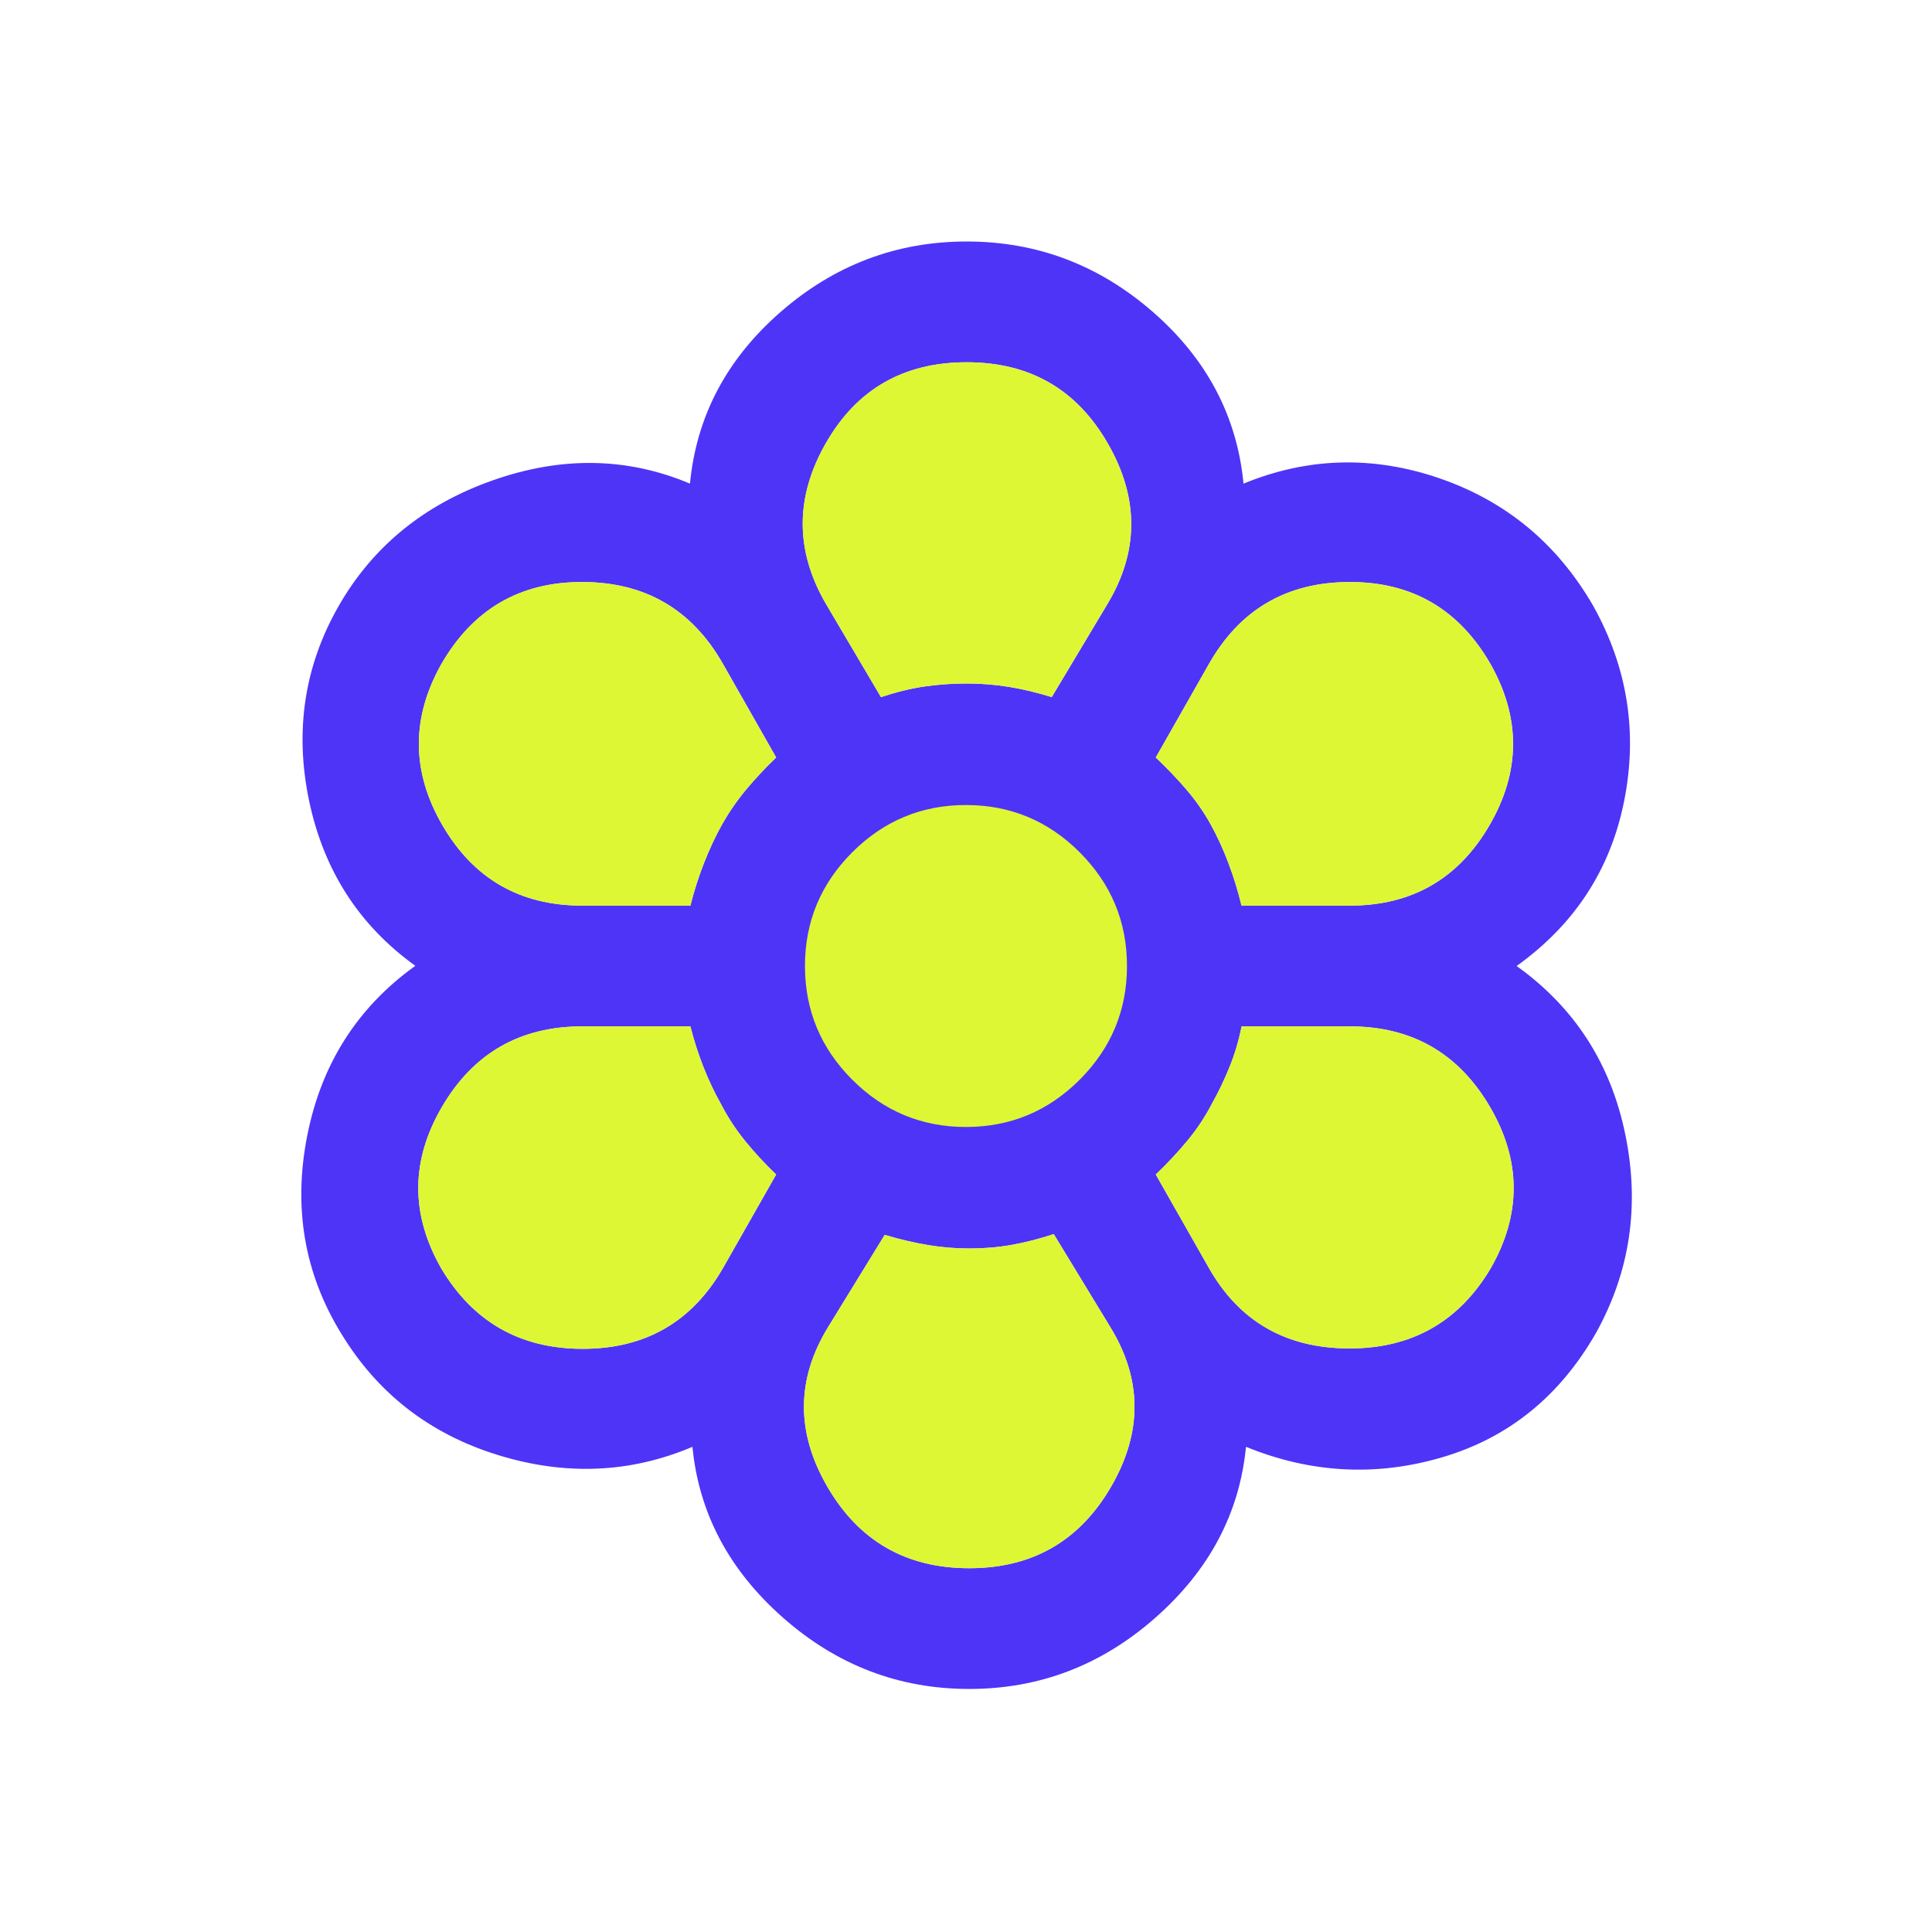 <?xml version="1.0" encoding="utf-8"?>
<svg xmlns="http://www.w3.org/2000/svg" fill="none" height="100%" overflow="visible" preserveAspectRatio="none" style="display: block;" viewBox="0 0 40 40" width="100%">
<g id="flower">
<circle cx="20" cy="20" fill="#DDF734" id="Ellipse 1" r="5.625"/>
<path d="M20.067 34.968C18.611 34.968 17.326 34.476 16.211 33.492C15.095 32.508 14.47 31.329 14.336 29.955C13.045 30.502 11.698 30.557 10.294 30.12C8.89 29.683 7.812 28.844 7.06 27.602C6.302 26.365 6.068 25.004 6.36 23.517C6.652 22.031 7.398 20.858 8.599 19.996C7.432 19.157 6.699 18.015 6.398 16.572C6.098 15.129 6.302 13.789 7.009 12.551C7.716 11.314 8.781 10.445 10.205 9.944C11.628 9.443 12.988 9.466 14.285 10.013C14.419 8.618 15.044 7.433 16.16 6.46C17.275 5.487 18.56 5 20.015 5C21.47 5 22.756 5.487 23.871 6.46C24.986 7.433 25.611 8.618 25.746 10.013C27.077 9.466 28.432 9.43 29.81 9.905C31.188 10.381 32.248 11.263 32.99 12.551C33.697 13.823 33.909 15.167 33.626 16.585C33.343 18.003 32.6 19.141 31.4 20C32.6 20.859 33.351 22.023 33.651 23.492C33.952 24.961 33.748 26.331 33.041 27.602C32.289 28.912 31.229 29.768 29.861 30.171C28.494 30.574 27.139 30.502 25.797 29.955C25.663 31.329 25.038 32.508 23.922 33.492C22.807 34.476 21.522 34.968 20.067 34.968ZM20.067 32.468C21.372 32.468 22.352 31.905 23.004 30.78C23.657 29.655 23.65 28.551 22.983 27.468L21.817 25.551C21.511 25.651 21.22 25.725 20.942 25.775C20.664 25.824 20.372 25.849 20.067 25.849C19.789 25.849 19.507 25.826 19.221 25.779C18.934 25.732 18.633 25.661 18.317 25.567L17.15 27.468C16.483 28.551 16.477 29.655 17.129 30.78C17.782 31.905 18.761 32.468 20.067 32.468ZM9.129 26.25C9.79 27.367 10.769 27.926 12.065 27.926C13.361 27.926 14.329 27.367 14.971 26.25L16.07 24.317C15.837 24.095 15.623 23.864 15.429 23.625C15.234 23.385 15.068 23.132 14.929 22.865C14.79 22.615 14.668 22.356 14.562 22.087C14.456 21.817 14.367 21.538 14.294 21.25H12.054C10.77 21.25 9.803 21.804 9.153 22.912C8.504 24.02 8.496 25.133 9.129 26.25ZM25.028 26.25C25.656 27.357 26.622 27.913 27.924 27.918C29.226 27.924 30.208 27.367 30.869 26.25C31.503 25.133 31.495 24.02 30.846 22.912C30.196 21.804 29.229 21.25 27.945 21.25H25.706C25.649 21.538 25.567 21.817 25.458 22.087C25.349 22.356 25.225 22.613 25.086 22.858C24.947 23.13 24.778 23.386 24.578 23.625C24.378 23.864 24.162 24.095 23.929 24.317L25.028 26.25ZM14.294 18.75C14.37 18.448 14.464 18.153 14.577 17.865C14.69 17.577 14.817 17.308 14.958 17.058C15.099 16.808 15.261 16.572 15.445 16.35C15.629 16.127 15.837 15.905 16.07 15.683L14.971 13.75C14.332 12.622 13.364 12.055 12.067 12.05C10.77 12.044 9.793 12.611 9.137 13.75C8.509 14.867 8.517 15.98 9.161 17.088C9.806 18.196 10.77 18.75 12.054 18.75H14.294ZM27.945 18.75C29.229 18.75 30.193 18.196 30.837 17.088C31.482 15.98 31.49 14.867 30.861 13.75C30.206 12.611 29.229 12.044 27.932 12.05C26.635 12.055 25.667 12.622 25.028 13.75L23.929 15.683C24.163 15.905 24.376 16.127 24.566 16.35C24.756 16.572 24.921 16.808 25.06 17.058C25.199 17.308 25.323 17.577 25.432 17.865C25.541 18.153 25.632 18.448 25.704 18.75H27.945ZM18.24 14.433C18.556 14.328 18.856 14.255 19.14 14.213C19.424 14.172 19.714 14.151 20.012 14.151C20.309 14.151 20.602 14.174 20.89 14.221C21.178 14.268 21.473 14.339 21.775 14.433L22.932 12.5C23.581 11.417 23.584 10.312 22.94 9.188C22.296 8.062 21.321 7.5 20.015 7.5C18.71 7.5 17.737 8.058 17.099 9.175C16.46 10.291 16.46 11.4 17.099 12.5L18.24 14.433ZM14.929 22.865C14.79 22.615 14.668 22.356 14.562 22.087C14.668 22.356 14.79 22.613 14.929 22.858C15.068 23.13 15.234 23.386 15.429 23.625C15.623 23.864 15.837 24.095 16.07 24.317C15.837 24.095 15.623 23.864 15.429 23.625C15.234 23.385 15.068 23.132 14.929 22.865ZM14.577 17.865C14.69 17.577 14.817 17.308 14.958 17.058C15.099 16.808 15.261 16.572 15.445 16.35C15.629 16.127 15.837 15.905 16.07 15.683C15.841 15.905 15.634 16.127 15.448 16.35C15.262 16.572 15.097 16.808 14.954 17.058C14.815 17.308 14.69 17.577 14.577 17.865ZM20.067 25.849C19.789 25.849 19.507 25.826 19.221 25.779C18.934 25.732 18.633 25.661 18.317 25.567C18.633 25.661 18.935 25.732 19.224 25.779C19.514 25.826 19.796 25.849 20.071 25.849C20.374 25.849 20.664 25.824 20.942 25.775C20.664 25.824 20.372 25.849 20.067 25.849ZM23.929 24.317C24.162 24.095 24.377 23.864 24.576 23.625C24.774 23.385 24.944 23.132 25.086 22.865C25.225 22.615 25.349 22.356 25.458 22.087C25.349 22.356 25.225 22.613 25.086 22.858C24.947 23.13 24.778 23.386 24.578 23.625C24.378 23.864 24.162 24.095 23.929 24.317ZM19.999 23.333C20.916 23.333 21.701 23.007 22.354 22.354C23.006 21.701 23.333 20.917 23.333 20C23.333 19.083 23.006 18.299 22.354 17.646C21.701 16.993 20.916 16.667 19.999 16.667C19.083 16.667 18.298 16.993 17.645 17.646C16.992 18.299 16.666 19.083 16.666 20C16.666 20.917 16.992 21.701 17.645 22.354C18.298 23.007 19.083 23.333 19.999 23.333Z" fill="#4E34F7" id="Vector"/>
<path d="M20.067 32.468C21.372 32.468 22.351 31.905 23.004 30.78C23.657 29.655 23.65 28.551 22.983 27.468L21.817 25.551C21.511 25.651 21.219 25.725 20.942 25.775C20.664 25.824 20.372 25.849 20.067 25.849C19.789 25.849 19.507 25.826 19.22 25.779C18.934 25.732 18.633 25.661 18.317 25.567L17.15 27.468C16.483 28.551 16.476 29.655 17.129 30.78C17.782 31.905 18.761 32.468 20.067 32.468ZM9.129 26.25C9.79 27.367 10.769 27.926 12.065 27.926C13.361 27.926 14.329 27.367 14.97 26.25L16.069 24.317C15.837 24.095 15.623 23.864 15.429 23.625C15.234 23.385 15.068 23.132 14.929 22.865C14.79 22.615 14.667 22.356 14.562 22.087C14.456 21.817 14.367 21.538 14.294 21.25H12.054C10.769 21.25 9.802 21.804 9.153 22.912C8.503 24.02 8.495 25.133 9.129 26.25ZM25.028 26.25C25.656 27.357 26.621 27.913 27.924 27.918C29.226 27.924 30.208 27.367 30.869 26.25C31.503 25.133 31.495 24.02 30.845 22.912C30.195 21.804 29.229 21.25 27.944 21.25H25.705C25.649 21.538 25.566 21.817 25.457 22.087C25.349 22.356 25.225 22.613 25.086 22.858C24.947 23.13 24.777 23.386 24.577 23.625C24.378 23.864 24.161 24.095 23.929 24.317L25.028 26.25ZM14.294 18.75C14.369 18.448 14.463 18.153 14.576 17.865C14.689 17.577 14.816 17.308 14.958 17.058C15.099 16.808 15.261 16.572 15.445 16.35C15.629 16.127 15.837 15.905 16.069 15.683L14.97 13.75C14.331 12.622 13.364 12.055 12.066 12.05C10.769 12.044 9.793 12.611 9.137 13.75C8.509 14.867 8.517 15.98 9.161 17.088C9.805 18.196 10.769 18.75 12.054 18.75H14.294ZM27.944 18.75C29.229 18.75 30.193 18.196 30.837 17.088C31.481 15.98 31.489 14.867 30.861 13.75C30.205 12.611 29.229 12.044 27.931 12.05C26.635 12.055 25.667 12.622 25.028 13.75L23.929 15.683C24.163 15.905 24.375 16.127 24.566 16.35C24.756 16.572 24.921 16.808 25.06 17.058C25.199 17.308 25.323 17.577 25.431 17.865C25.541 18.153 25.631 18.448 25.704 18.75H27.944ZM18.239 14.433C18.555 14.328 18.855 14.255 19.139 14.213C19.423 14.172 19.714 14.151 20.012 14.151C20.309 14.151 20.601 14.174 20.889 14.221C21.178 14.268 21.473 14.339 21.775 14.433L22.931 12.5C23.581 11.417 23.584 10.312 22.94 9.188C22.295 8.062 21.32 7.5 20.015 7.5C18.709 7.5 17.737 8.058 17.098 9.175C16.459 10.291 16.459 11.4 17.098 12.5L18.239 14.433ZM14.929 22.865C14.79 22.615 14.667 22.356 14.562 22.087C14.667 22.356 14.79 22.613 14.929 22.858C15.068 23.13 15.234 23.385 15.429 23.625C15.234 23.385 15.068 23.132 14.929 22.865ZM14.576 17.865C14.689 17.577 14.816 17.308 14.958 17.058C15.099 16.808 15.261 16.572 15.445 16.35C15.629 16.127 15.837 15.905 16.069 15.683C15.841 15.905 15.633 16.127 15.447 16.35C15.261 16.572 15.097 16.808 14.954 17.058C14.815 17.308 14.689 17.577 14.576 17.865ZM20.067 25.849C19.789 25.849 19.507 25.826 19.22 25.779C18.934 25.732 18.633 25.661 18.317 25.567C18.633 25.661 18.935 25.732 19.224 25.779C19.513 25.826 19.795 25.849 20.071 25.849C20.373 25.849 20.664 25.824 20.942 25.775C20.664 25.824 20.372 25.849 20.067 25.849ZM23.929 24.317C24.161 24.095 24.377 23.864 24.575 23.625C24.774 23.385 24.944 23.132 25.086 22.865C25.225 22.615 25.349 22.356 25.457 22.087C25.349 22.356 25.225 22.613 25.086 22.858C24.947 23.13 24.777 23.386 24.577 23.625C24.378 23.864 24.161 24.095 23.929 24.317Z" fill="#DDF734" id="Vector_2"/>
</g>
</svg>